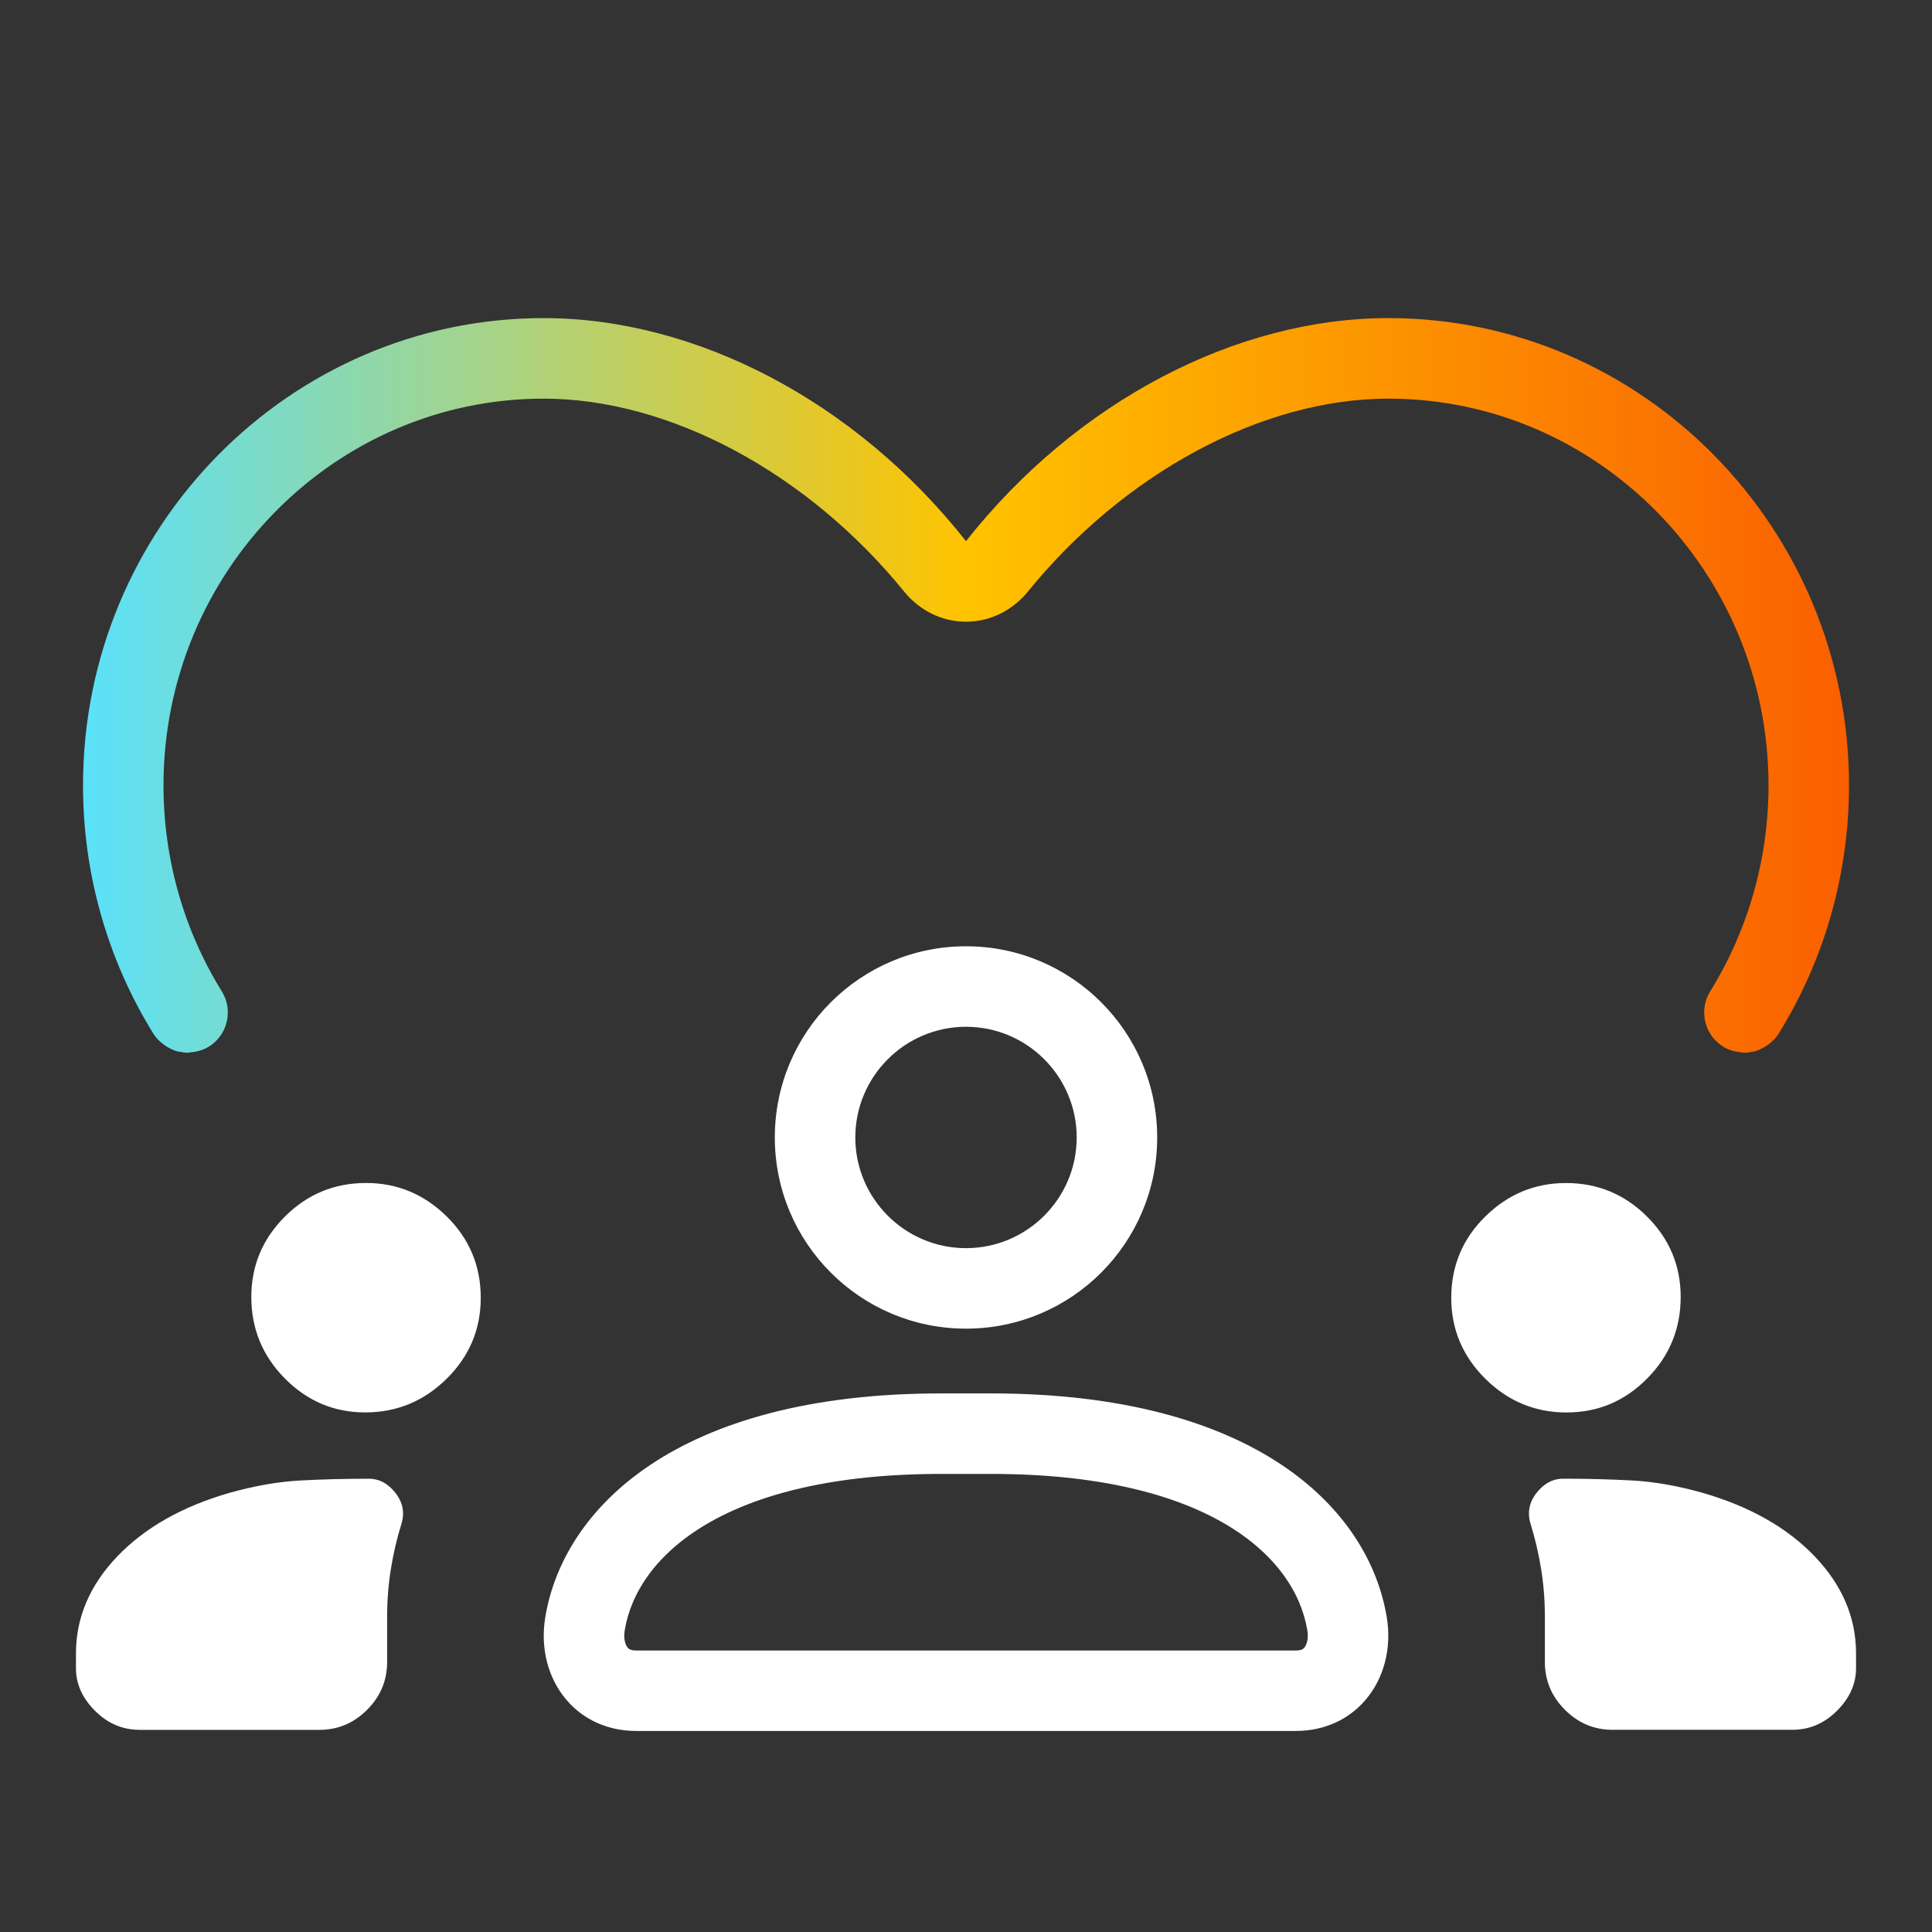<?xml version="1.0" encoding="UTF-8"?>
<svg id="Layer_1" data-name="Layer 1" xmlns="http://www.w3.org/2000/svg" xmlns:xlink="http://www.w3.org/1999/xlink" viewBox="0 0 48 48">
  <rect x="0" y="0" width="48" height="48" fill="#333333" stroke="none"/>
  <defs>
    <style>
      .cls-1 {
        fill: url(#Stanwell_Spectrum);
      }

      .cls-1, .cls-2 {
        stroke-width: 0px;
      }

      .cls-2 {
        fill: #fff;
      }
    </style>
    <linearGradient id="Stanwell_Spectrum" data-name="Stanwell Spectrum" x1="2.062" y1="17.029" x2="45.938" y2="17.029" gradientUnits="userSpaceOnUse">
      <stop offset="0" stop-color="#5ae1fa"/>
      <stop offset=".5" stop-color="#ffc300"/>
      <stop offset="1" stop-color="#fa5f00"/>
    </linearGradient>
  </defs>
  <path class="cls-2" d="M3.468,42.977c-.424,0-.793-.158-1.108-.473-.315-.315-.473-.668-.473-1.058v-.365c0-.89.341-1.693,1.023-2.408.682-.715,1.613-1.243,2.792-1.584.623-.174,1.205-.276,1.744-.306.54-.029,1.104-.044,1.694-.044.264-.007.49.108.679.345.189.237.24.496.154.778-.112.359-.199.731-.261,1.116-.063.385-.094.784-.094,1.196v1.119c0,.46-.166.855-.498,1.187-.332.332-.727.498-1.187.498H3.468ZM11.099,34.253c.564-.559.845-1.229.845-2.009,0-.792-.282-1.466-.845-2.021-.564-.555-1.232-.832-2.005-.832-.785,0-1.456.277-2.013.832-.558.555-.837,1.221-.837,1.999,0,.79.278,1.465.834,2.027.556.561,1.221.842,1.995.842.787,0,1.462-.28,2.026-.839ZM40.067,42.977c-.46,0-.855-.166-1.187-.498-.332-.332-.498-.727-.498-1.187v-1.119c0-.412-.031-.811-.094-1.196-.063-.385-.15-.757-.261-1.116-.086-.282-.035-.541.154-.778.189-.237.415-.352.679-.345.59,0,1.155.015,1.694.044.54.03,1.121.131,1.744.306,1.179.341,2.11.869,2.792,1.584.682.715,1.023,1.518,1.023,2.408v.365c0,.39-.158.743-.473,1.058-.315.315-.684.473-1.108.473h-4.465ZM38.927,35.092c.774,0,1.439-.281,1.995-.842.556-.561.834-1.237.834-2.027,0-.778-.279-1.444-.837-1.999-.558-.555-1.229-.832-2.013-.832-.773,0-1.441.277-2.005.832-.564.555-.845,1.228-.845,2.021,0,.78.282,1.449.845,2.009.564.559,1.239.839,2.026.839ZM24,25.51c-1.516,0-2.75,1.234-2.75,2.75s1.234,2.75,2.75,2.75,2.75-1.234,2.75-2.75-1.234-2.75-2.75-2.75M24,23.51c2.623,0,4.75,2.127,4.75,4.75s-2.127,4.75-4.75,4.75-4.75-2.127-4.75-4.75,2.127-4.75,4.75-4.75h0ZM33.93,42.229c.457-.537.648-1.281.525-2.041-.438-2.692-3.252-5.569-9.833-5.569h-1.243c-6.582,0-9.395,2.877-9.833,5.569-.124.76.067,1.503.524,2.041.425.501,1.041.776,1.734.776h16.393c.692,0,1.308-.275,1.733-.776ZM24.621,36.619c5.328,0,7.553,2.01,7.86,3.891.034.209-.019.359-.075.425-.019.021-.061.071-.21.071H15.804c-.149,0-.192-.05-.21-.071-.055-.065-.108-.216-.074-.425.306-1.881,2.532-3.891,7.859-3.891h1.243Z"/>
  <path class="cls-1" d="M45.938,19.512c0,2.19-.604,4.324-1.748,6.169-.065.105-.15.187-.243.259-.022.017-.043.033-.066.048-.095.061-.196.111-.304.137-.013.003-.027.002-.04.005-.065.013-.131.025-.198.025-.033,0-.065-.01-.098-.013-.033-.003-.064-.007-.097-.013-.114-.023-.227-.058-.331-.124-.469-.29-.614-.907-.323-1.376.947-1.529,1.448-3.298,1.448-5.116,0-5.299-4.237-9.609-9.445-9.609-3.129,0-6.568,1.846-8.974,4.816-.083.102-.178.191-.277.274-.347.288-.781.452-1.242.452h0c-.461,0-.895-.164-1.242-.452-.099-.082-.194-.171-.277-.274-2.406-2.971-5.844-4.816-8.974-4.816-5.208,0-9.445,4.311-9.445,9.609,0,1.818.5,3.587,1.448,5.116.291.469.146,1.086-.323,1.376-.105.065-.217.101-.331.124-.033.007-.064.01-.097.013-.033.003-.065.013-.098.013-.067,0-.133-.012-.198-.025-.013-.003-.027-.002-.04-.005-.108-.026-.209-.076-.304-.137-.023-.015-.044-.031-.066-.048-.092-.071-.178-.154-.243-.259-1.143-1.845-1.748-3.979-1.748-6.169,0-6.401,5.134-11.609,11.445-11.609,3.774,0,7.746,2.061,10.493,5.542,2.747-3.48,6.719-5.542,10.493-5.542,6.311,0,11.445,5.208,11.445,11.609Z"/>
</svg>